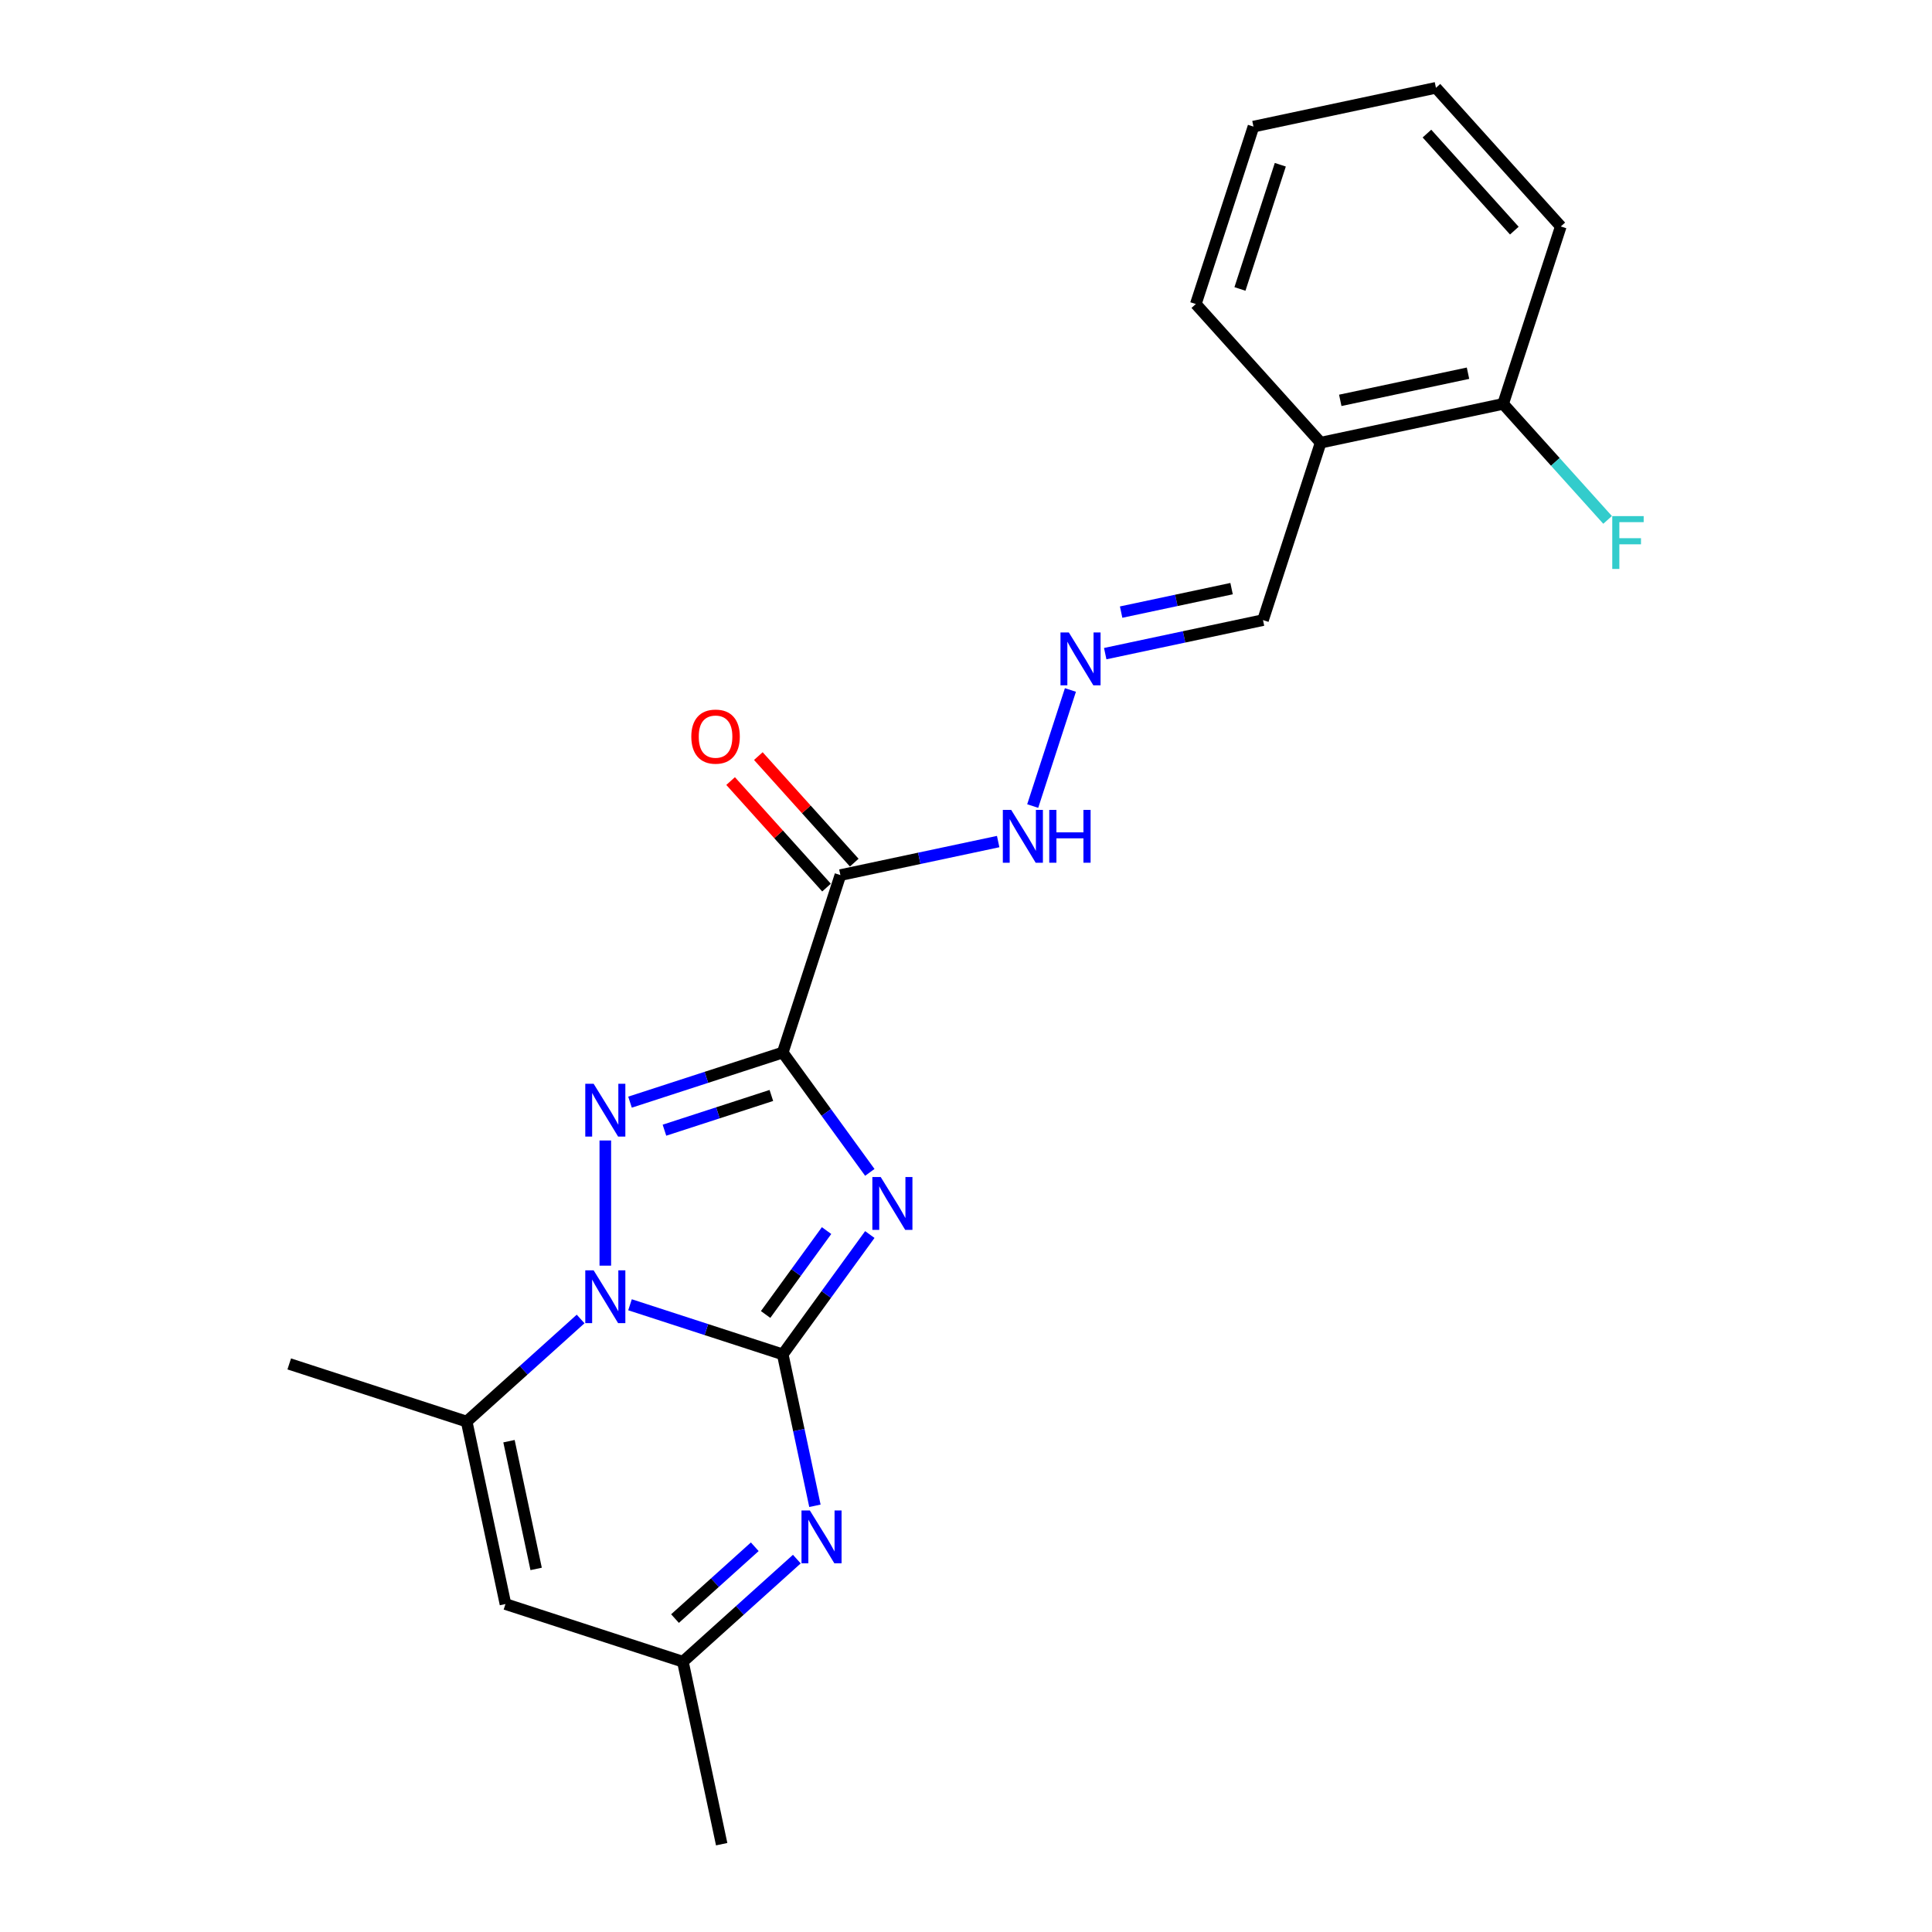<?xml version='1.0' encoding='iso-8859-1'?>
<svg version='1.1' baseProfile='full'
              xmlns='http://www.w3.org/2000/svg'
                      xmlns:rdkit='http://www.rdkit.org/xml'
                      xmlns:xlink='http://www.w3.org/1999/xlink'
                  xml:space='preserve'
width='1000px' height='1000px' viewBox='0 0 1000 1000'>
<!-- END OF HEADER -->
<rect style='opacity:1.0;fill:#FFFFFF;stroke:none' width='1000' height='1000' x='0' y='0'> </rect>
<path class='bond-1' d='M 405.145,701.029 L 427.68,670.012' style='fill:none;fill-rule:evenodd;stroke:#000000;stroke-width:6px;stroke-linecap:butt;stroke-linejoin:miter;stroke-opacity:1' />
<path class='bond-1' d='M 427.68,670.012 L 450.215,638.995' style='fill:none;fill-rule:evenodd;stroke:#0000FF;stroke-width:6px;stroke-linecap:butt;stroke-linejoin:miter;stroke-opacity:1' />
<path class='bond-1' d='M 396.282,680.372 L 412.056,658.66' style='fill:none;fill-rule:evenodd;stroke:#000000;stroke-width:6px;stroke-linecap:butt;stroke-linejoin:miter;stroke-opacity:1' />
<path class='bond-1' d='M 412.056,658.66 L 427.83,636.949' style='fill:none;fill-rule:evenodd;stroke:#0000FF;stroke-width:6px;stroke-linecap:butt;stroke-linejoin:miter;stroke-opacity:1' />
<path class='bond-2' d='M 405.145,701.029 L 365.62,688.186' style='fill:none;fill-rule:evenodd;stroke:#000000;stroke-width:6px;stroke-linecap:butt;stroke-linejoin:miter;stroke-opacity:1' />
<path class='bond-2' d='M 365.62,688.186 L 326.094,675.343' style='fill:none;fill-rule:evenodd;stroke:#0000FF;stroke-width:6px;stroke-linecap:butt;stroke-linejoin:miter;stroke-opacity:1' />
<path class='bond-4' d='M 405.145,701.029 L 413.474,740.211' style='fill:none;fill-rule:evenodd;stroke:#000000;stroke-width:6px;stroke-linecap:butt;stroke-linejoin:miter;stroke-opacity:1' />
<path class='bond-4' d='M 413.474,740.211 L 421.802,779.393' style='fill:none;fill-rule:evenodd;stroke:#0000FF;stroke-width:6px;stroke-linecap:butt;stroke-linejoin:miter;stroke-opacity:1' />
<path class='bond-0' d='M 405.145,544.788 L 427.68,575.804' style='fill:none;fill-rule:evenodd;stroke:#000000;stroke-width:6px;stroke-linecap:butt;stroke-linejoin:miter;stroke-opacity:1' />
<path class='bond-0' d='M 427.68,575.804 L 450.215,606.821' style='fill:none;fill-rule:evenodd;stroke:#0000FF;stroke-width:6px;stroke-linecap:butt;stroke-linejoin:miter;stroke-opacity:1' />
<path class='bond-5' d='M 405.145,544.788 L 434.985,452.952' style='fill:none;fill-rule:evenodd;stroke:#000000;stroke-width:6px;stroke-linecap:butt;stroke-linejoin:miter;stroke-opacity:1' />
<path class='bond-22' d='M 405.145,544.788 L 365.62,557.63' style='fill:none;fill-rule:evenodd;stroke:#000000;stroke-width:6px;stroke-linecap:butt;stroke-linejoin:miter;stroke-opacity:1' />
<path class='bond-22' d='M 365.62,557.63 L 326.094,570.473' style='fill:none;fill-rule:evenodd;stroke:#0000FF;stroke-width:6px;stroke-linecap:butt;stroke-linejoin:miter;stroke-opacity:1' />
<path class='bond-22' d='M 399.255,567.008 L 371.587,575.998' style='fill:none;fill-rule:evenodd;stroke:#000000;stroke-width:6px;stroke-linecap:butt;stroke-linejoin:miter;stroke-opacity:1' />
<path class='bond-22' d='M 371.587,575.998 L 343.919,584.987' style='fill:none;fill-rule:evenodd;stroke:#0000FF;stroke-width:6px;stroke-linecap:butt;stroke-linejoin:miter;stroke-opacity:1' />
<path class='bond-3' d='M 313.309,655.102 L 313.309,590.312' style='fill:none;fill-rule:evenodd;stroke:#0000FF;stroke-width:6px;stroke-linecap:butt;stroke-linejoin:miter;stroke-opacity:1' />
<path class='bond-6' d='M 300.524,682.701 L 271.037,709.251' style='fill:none;fill-rule:evenodd;stroke:#0000FF;stroke-width:6px;stroke-linecap:butt;stroke-linejoin:miter;stroke-opacity:1' />
<path class='bond-6' d='M 271.037,709.251 L 241.549,735.802' style='fill:none;fill-rule:evenodd;stroke:#000000;stroke-width:6px;stroke-linecap:butt;stroke-linejoin:miter;stroke-opacity:1' />
<path class='bond-8' d='M 412.437,806.992 L 382.949,833.543' style='fill:none;fill-rule:evenodd;stroke:#0000FF;stroke-width:6px;stroke-linecap:butt;stroke-linejoin:miter;stroke-opacity:1' />
<path class='bond-8' d='M 382.949,833.543 L 353.462,860.093' style='fill:none;fill-rule:evenodd;stroke:#000000;stroke-width:6px;stroke-linecap:butt;stroke-linejoin:miter;stroke-opacity:1' />
<path class='bond-8' d='M 390.668,800.605 L 370.027,819.191' style='fill:none;fill-rule:evenodd;stroke:#0000FF;stroke-width:6px;stroke-linecap:butt;stroke-linejoin:miter;stroke-opacity:1' />
<path class='bond-8' d='M 370.027,819.191 L 349.386,837.776' style='fill:none;fill-rule:evenodd;stroke:#000000;stroke-width:6px;stroke-linecap:butt;stroke-linejoin:miter;stroke-opacity:1' />
<path class='bond-10' d='M 434.985,452.952 L 475.818,444.272' style='fill:none;fill-rule:evenodd;stroke:#000000;stroke-width:6px;stroke-linecap:butt;stroke-linejoin:miter;stroke-opacity:1' />
<path class='bond-10' d='M 475.818,444.272 L 516.652,435.593' style='fill:none;fill-rule:evenodd;stroke:#0000FF;stroke-width:6px;stroke-linecap:butt;stroke-linejoin:miter;stroke-opacity:1' />
<path class='bond-12' d='M 442.161,446.49 L 417.338,418.922' style='fill:none;fill-rule:evenodd;stroke:#000000;stroke-width:6px;stroke-linecap:butt;stroke-linejoin:miter;stroke-opacity:1' />
<path class='bond-12' d='M 417.338,418.922 L 392.515,391.353' style='fill:none;fill-rule:evenodd;stroke:#FF0000;stroke-width:6px;stroke-linecap:butt;stroke-linejoin:miter;stroke-opacity:1' />
<path class='bond-12' d='M 427.809,459.413 L 402.986,431.844' style='fill:none;fill-rule:evenodd;stroke:#000000;stroke-width:6px;stroke-linecap:butt;stroke-linejoin:miter;stroke-opacity:1' />
<path class='bond-12' d='M 402.986,431.844 L 378.163,404.276' style='fill:none;fill-rule:evenodd;stroke:#FF0000;stroke-width:6px;stroke-linecap:butt;stroke-linejoin:miter;stroke-opacity:1' />
<path class='bond-16' d='M 241.549,735.802 L 149.713,705.963' style='fill:none;fill-rule:evenodd;stroke:#000000;stroke-width:6px;stroke-linecap:butt;stroke-linejoin:miter;stroke-opacity:1' />
<path class='bond-23' d='M 241.549,735.802 L 261.626,830.254' style='fill:none;fill-rule:evenodd;stroke:#000000;stroke-width:6px;stroke-linecap:butt;stroke-linejoin:miter;stroke-opacity:1' />
<path class='bond-23' d='M 263.451,745.955 L 277.505,812.071' style='fill:none;fill-rule:evenodd;stroke:#000000;stroke-width:6px;stroke-linecap:butt;stroke-linejoin:miter;stroke-opacity:1' />
<path class='bond-7' d='M 261.626,830.254 L 353.462,860.093' style='fill:none;fill-rule:evenodd;stroke:#000000;stroke-width:6px;stroke-linecap:butt;stroke-linejoin:miter;stroke-opacity:1' />
<path class='bond-17' d='M 353.462,860.093 L 373.538,954.545' style='fill:none;fill-rule:evenodd;stroke:#000000;stroke-width:6px;stroke-linecap:butt;stroke-linejoin:miter;stroke-opacity:1' />
<path class='bond-9' d='M 554.049,357.126 L 534.526,417.211' style='fill:none;fill-rule:evenodd;stroke:#0000FF;stroke-width:6px;stroke-linecap:butt;stroke-linejoin:miter;stroke-opacity:1' />
<path class='bond-14' d='M 572.061,338.322 L 612.894,329.642' style='fill:none;fill-rule:evenodd;stroke:#0000FF;stroke-width:6px;stroke-linecap:butt;stroke-linejoin:miter;stroke-opacity:1' />
<path class='bond-14' d='M 612.894,329.642 L 653.728,320.963' style='fill:none;fill-rule:evenodd;stroke:#000000;stroke-width:6px;stroke-linecap:butt;stroke-linejoin:miter;stroke-opacity:1' />
<path class='bond-14' d='M 580.296,316.827 L 608.879,310.752' style='fill:none;fill-rule:evenodd;stroke:#0000FF;stroke-width:6px;stroke-linecap:butt;stroke-linejoin:miter;stroke-opacity:1' />
<path class='bond-14' d='M 608.879,310.752 L 637.463,304.676' style='fill:none;fill-rule:evenodd;stroke:#000000;stroke-width:6px;stroke-linecap:butt;stroke-linejoin:miter;stroke-opacity:1' />
<path class='bond-11' d='M 683.567,229.127 L 653.728,320.963' style='fill:none;fill-rule:evenodd;stroke:#000000;stroke-width:6px;stroke-linecap:butt;stroke-linejoin:miter;stroke-opacity:1' />
<path class='bond-13' d='M 683.567,229.127 L 778.019,209.05' style='fill:none;fill-rule:evenodd;stroke:#000000;stroke-width:6px;stroke-linecap:butt;stroke-linejoin:miter;stroke-opacity:1' />
<path class='bond-13' d='M 693.72,207.225 L 759.836,193.171' style='fill:none;fill-rule:evenodd;stroke:#000000;stroke-width:6px;stroke-linecap:butt;stroke-linejoin:miter;stroke-opacity:1' />
<path class='bond-18' d='M 683.567,229.127 L 618.955,157.367' style='fill:none;fill-rule:evenodd;stroke:#000000;stroke-width:6px;stroke-linecap:butt;stroke-linejoin:miter;stroke-opacity:1' />
<path class='bond-15' d='M 778.019,209.05 L 805.053,239.075' style='fill:none;fill-rule:evenodd;stroke:#000000;stroke-width:6px;stroke-linecap:butt;stroke-linejoin:miter;stroke-opacity:1' />
<path class='bond-15' d='M 805.053,239.075 L 832.088,269.099' style='fill:none;fill-rule:evenodd;stroke:#33CCCC;stroke-width:6px;stroke-linecap:butt;stroke-linejoin:miter;stroke-opacity:1' />
<path class='bond-19' d='M 778.019,209.05 L 807.859,117.214' style='fill:none;fill-rule:evenodd;stroke:#000000;stroke-width:6px;stroke-linecap:butt;stroke-linejoin:miter;stroke-opacity:1' />
<path class='bond-20' d='M 618.955,157.367 L 648.794,65.531' style='fill:none;fill-rule:evenodd;stroke:#000000;stroke-width:6px;stroke-linecap:butt;stroke-linejoin:miter;stroke-opacity:1' />
<path class='bond-20' d='M 641.798,149.559 L 662.685,85.274' style='fill:none;fill-rule:evenodd;stroke:#000000;stroke-width:6px;stroke-linecap:butt;stroke-linejoin:miter;stroke-opacity:1' />
<path class='bond-24' d='M 807.859,117.214 L 743.246,45.455' style='fill:none;fill-rule:evenodd;stroke:#000000;stroke-width:6px;stroke-linecap:butt;stroke-linejoin:miter;stroke-opacity:1' />
<path class='bond-24' d='M 783.815,119.373 L 738.586,69.141' style='fill:none;fill-rule:evenodd;stroke:#000000;stroke-width:6px;stroke-linecap:butt;stroke-linejoin:miter;stroke-opacity:1' />
<path class='bond-21' d='M 648.794,65.531 L 743.246,45.455' style='fill:none;fill-rule:evenodd;stroke:#000000;stroke-width:6px;stroke-linecap:butt;stroke-linejoin:miter;stroke-opacity:1' />
<path  class='atom-2' d='M 455.858 609.235
L 464.819 623.719
Q 465.708 625.148, 467.137 627.736
Q 468.566 630.324, 468.643 630.479
L 468.643 609.235
L 472.274 609.235
L 472.274 636.581
L 468.527 636.581
L 458.91 620.745
Q 457.789 618.891, 456.592 616.767
Q 455.433 614.642, 455.086 613.986
L 455.086 636.581
L 451.532 636.581
L 451.532 609.235
L 455.858 609.235
' fill='#0000FF'/>
<path  class='atom-3' d='M 307.264 657.516
L 316.225 672
Q 317.114 673.43, 318.543 676.017
Q 319.972 678.605, 320.049 678.76
L 320.049 657.516
L 323.68 657.516
L 323.68 684.862
L 319.933 684.862
L 310.316 669.026
Q 309.196 667.172, 307.998 665.048
Q 306.839 662.924, 306.492 662.267
L 306.492 684.862
L 302.938 684.862
L 302.938 657.516
L 307.264 657.516
' fill='#0000FF'/>
<path  class='atom-4' d='M 307.264 560.954
L 316.225 575.438
Q 317.114 576.867, 318.543 579.455
Q 319.972 582.043, 320.049 582.198
L 320.049 560.954
L 323.68 560.954
L 323.68 588.3
L 319.933 588.3
L 310.316 572.464
Q 309.196 570.61, 307.998 568.486
Q 306.839 566.361, 306.492 565.705
L 306.492 588.3
L 302.938 588.3
L 302.938 560.954
L 307.264 560.954
' fill='#0000FF'/>
<path  class='atom-5' d='M 419.177 781.807
L 428.138 796.292
Q 429.026 797.721, 430.455 800.309
Q 431.884 802.897, 431.962 803.051
L 431.962 781.807
L 435.592 781.807
L 435.592 809.154
L 431.846 809.154
L 422.228 793.318
Q 421.108 791.464, 419.911 789.339
Q 418.752 787.215, 418.404 786.558
L 418.404 809.154
L 414.851 809.154
L 414.851 781.807
L 419.177 781.807
' fill='#0000FF'/>
<path  class='atom-10' d='M 553.231 327.366
L 562.192 341.85
Q 563.08 343.279, 564.51 345.867
Q 565.939 348.455, 566.016 348.61
L 566.016 327.366
L 569.647 327.366
L 569.647 354.712
L 565.9 354.712
L 556.283 338.876
Q 555.162 337.022, 553.965 334.898
Q 552.806 332.773, 552.459 332.117
L 552.459 354.712
L 548.905 354.712
L 548.905 327.366
L 553.231 327.366
' fill='#0000FF'/>
<path  class='atom-11' d='M 523.392 419.202
L 532.353 433.686
Q 533.241 435.116, 534.67 437.703
Q 536.099 440.291, 536.177 440.446
L 536.177 419.202
L 539.807 419.202
L 539.807 446.548
L 536.061 446.548
L 526.443 430.712
Q 525.323 428.858, 524.126 426.734
Q 522.967 424.61, 522.619 423.953
L 522.619 446.548
L 519.066 446.548
L 519.066 419.202
L 523.392 419.202
' fill='#0000FF'/>
<path  class='atom-11' d='M 543.09 419.202
L 546.798 419.202
L 546.798 430.828
L 560.781 430.828
L 560.781 419.202
L 564.489 419.202
L 564.489 446.548
L 560.781 446.548
L 560.781 433.918
L 546.798 433.918
L 546.798 446.548
L 543.09 446.548
L 543.09 419.202
' fill='#0000FF'/>
<path  class='atom-13' d='M 357.819 381.269
Q 357.819 374.703, 361.063 371.034
Q 364.308 367.364, 370.372 367.364
Q 376.436 367.364, 379.68 371.034
Q 382.925 374.703, 382.925 381.269
Q 382.925 387.913, 379.642 391.698
Q 376.359 395.445, 370.372 395.445
Q 364.346 395.445, 361.063 391.698
Q 357.819 387.951, 357.819 381.269
M 370.372 392.355
Q 374.543 392.355, 376.784 389.574
Q 379.062 386.754, 379.062 381.269
Q 379.062 375.9, 376.784 373.197
Q 374.543 370.454, 370.372 370.454
Q 366.2 370.454, 363.921 373.158
Q 361.681 375.862, 361.681 381.269
Q 361.681 386.793, 363.921 389.574
Q 366.2 392.355, 370.372 392.355
' fill='#FF0000'/>
<path  class='atom-16' d='M 834.502 267.137
L 850.763 267.137
L 850.763 270.265
L 838.171 270.265
L 838.171 278.57
L 849.372 278.57
L 849.372 281.737
L 838.171 281.737
L 838.171 294.483
L 834.502 294.483
L 834.502 267.137
' fill='#33CCCC'/>
</svg>
